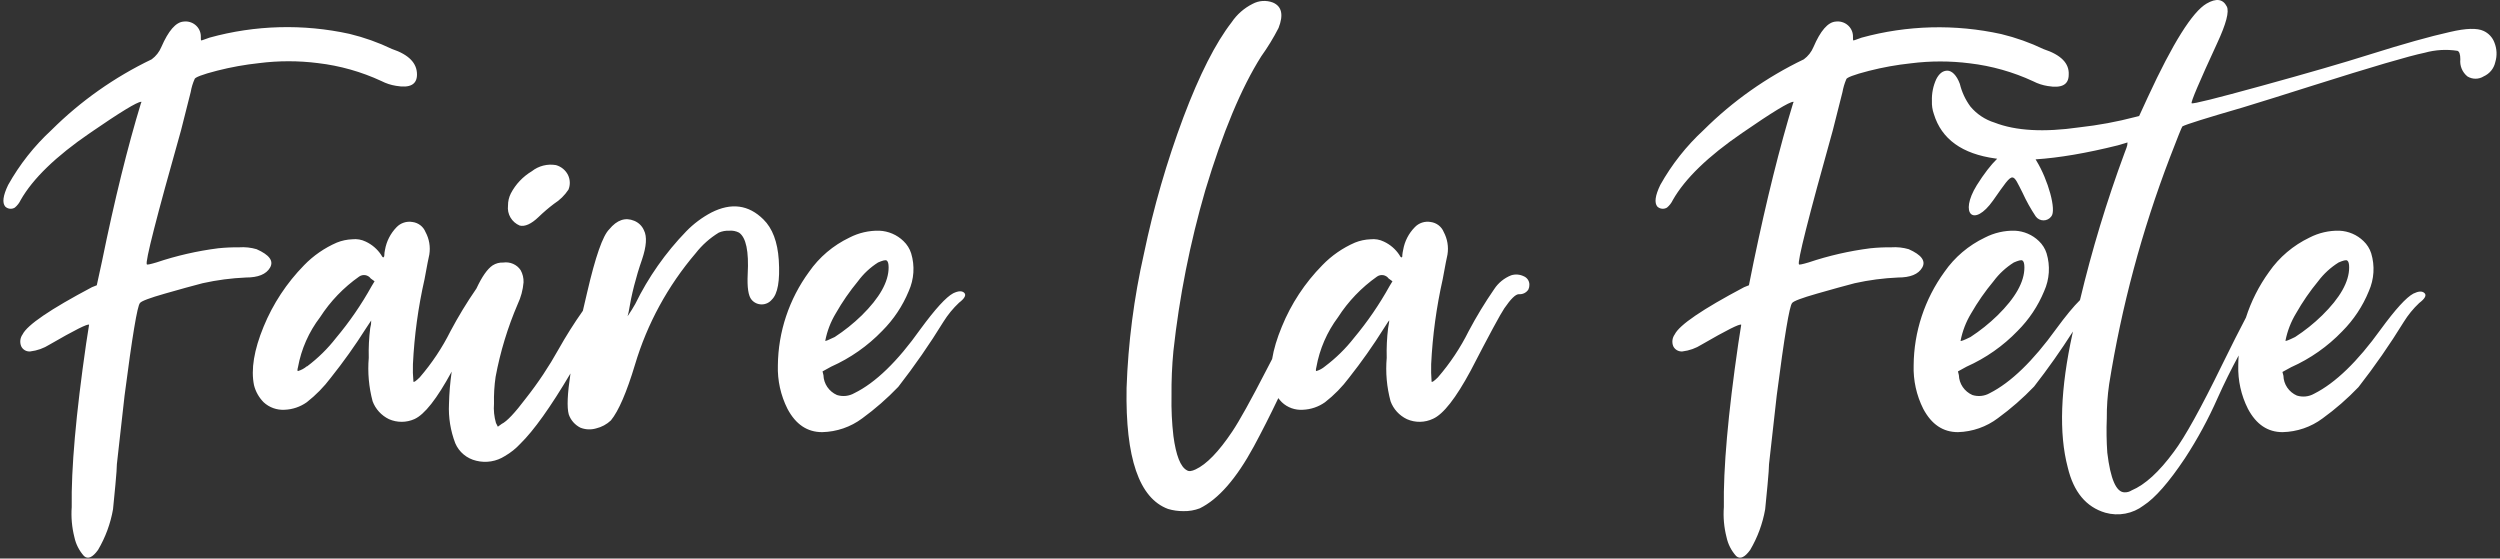 <svg width="461" height="103" viewBox="0 0 461 103" fill="none" xmlns="http://www.w3.org/2000/svg">
<rect x="0" y="0" width="461" height="103" fill="#333333" stroke="none"/>
<path fill-rule="evenodd" clip-rule="evenodd" d="M381.29 86.179C382.366 90.71 384.677 93.498 388.222 94.544C389.421 94.883 390.684 94.939 391.909 94.708C393.134 94.477 394.286 93.966 395.271 93.215C397.405 91.832 399.948 88.929 402.9 84.508C405.217 80.962 407.237 77.237 408.941 73.371C410.131 70.718 411.421 68.109 412.807 65.551C412.765 66.156 412.742 66.763 412.737 67.373C412.653 70.146 413.264 72.897 414.518 75.384C416.054 78.282 418.184 79.687 420.908 79.687C423.576 79.627 426.157 78.741 428.279 77.156C430.661 75.433 432.877 73.501 434.902 71.385C437.908 67.529 440.696 63.516 443.254 59.362C444.042 58.086 444.997 56.916 446.094 55.881C447.165 55.071 447.501 54.451 447.075 54.046C446.649 53.641 445.978 53.679 445.035 54.135C443.719 54.831 441.718 57.033 438.994 60.754C434.734 66.677 430.646 70.625 426.73 72.599C426.253 72.872 425.722 73.043 425.173 73.102C424.624 73.161 424.068 73.106 423.542 72.941C422.818 72.623 422.202 72.111 421.763 71.464C421.324 70.817 421.082 70.061 421.063 69.284L420.882 68.588L422.483 67.714C426.027 66.132 429.224 63.888 431.894 61.108C434.017 58.979 435.689 56.458 436.812 53.692C437.791 51.491 437.947 49.021 437.251 46.719C436.98 45.858 436.492 45.079 435.831 44.453C434.644 43.298 433.061 42.617 431.39 42.542C429.473 42.496 427.575 42.932 425.878 43.808C422.873 45.246 420.301 47.427 418.417 50.136C416.542 52.726 415.107 55.574 414.148 58.569C412.986 60.772 411.521 63.673 409.755 67.271C405.848 75.278 402.887 80.619 400.873 83.293C398.145 87.014 395.542 89.393 393.063 90.431C392.682 90.68 392.23 90.804 391.772 90.786C390.236 90.786 389.165 88.343 388.584 83.471C388.439 81.364 388.408 79.252 388.493 77.143C388.478 75.026 388.624 72.91 388.932 70.815C391.206 56.557 394.956 42.564 400.125 29.051C401.545 25.348 402.315 23.432 402.435 23.306C403.141 22.926 406.842 21.766 413.537 19.825C416.971 18.779 421.235 17.446 426.33 15.826C437.346 12.342 444.274 10.308 447.114 9.726C449.077 9.179 451.139 9.058 453.155 9.372C453.504 9.498 453.684 10.017 453.684 10.941C453.621 11.528 453.706 12.121 453.931 12.668C454.156 13.215 454.515 13.7 454.975 14.08C455.426 14.364 455.95 14.515 456.486 14.515C457.021 14.515 457.546 14.364 457.996 14.08C458.534 13.839 459.008 13.477 459.378 13.025C459.747 12.572 460.004 12.04 460.126 11.473C460.494 10.27 460.435 8.981 459.958 7.815C459.607 6.892 458.904 6.138 457.996 5.714C456.809 5.145 454.743 5.196 451.787 5.892C448.112 6.71 443.138 8.106 436.864 10.081C432.122 11.582 425.517 13.498 417.048 15.826C408.632 18.146 404.329 19.218 404.139 19.041C403.95 18.864 405.516 15.177 408.838 7.98C410.508 4.386 411.102 2.124 410.62 1.196C409.91 -0.196 408.67 -0.373 406.889 0.665C404.281 2.183 400.671 7.933 396.058 17.914L394.457 21.395L393.747 21.572C390.358 22.46 386.906 23.098 383.42 23.483C376.905 24.419 371.699 24.128 367.8 22.61C366.053 22.068 364.506 21.039 363.346 19.648C362.423 18.395 361.76 16.976 361.397 15.472C360.803 13.852 359.913 13.029 359.086 13.029C358.26 13.029 357.576 13.561 357.047 14.599C356.47 15.858 356.197 17.231 356.246 18.61C356.209 19.436 356.332 20.26 356.608 21.04C358.019 25.655 361.806 28.385 367.968 29.229C368.072 29.242 368.176 29.255 368.281 29.268C367.097 30.423 365.839 32.056 364.521 34.152C361.229 39.492 363.953 42.023 367.529 36.961C369.653 33.953 370.479 32.642 371.126 32.725C371.655 32.793 372.064 33.792 372.964 35.556C373.655 37.068 374.466 38.524 375.391 39.91C375.553 40.135 375.768 40.318 376.017 40.444C376.266 40.571 376.543 40.637 376.824 40.637C377.104 40.637 377.381 40.571 377.63 40.444C377.879 40.318 378.094 40.135 378.256 39.91C379.25 38.784 377.676 33.177 375.533 29.672C375.476 29.573 375.42 29.478 375.362 29.386C379.704 29.102 384.761 28.239 390.533 26.799L392.314 26.267C392.317 26.596 392.255 26.922 392.134 27.229C392.005 27.52 391.889 27.837 391.772 28.191C388.483 37.075 385.736 46.142 383.547 55.343C382.382 56.483 380.92 58.253 379.16 60.653C374.891 66.575 370.808 70.524 366.909 72.498C366.43 72.772 365.897 72.945 365.346 73.003C364.794 73.062 364.236 73.007 363.708 72.84C362.985 72.52 362.368 72.008 361.927 71.361C361.487 70.715 361.241 69.96 361.216 69.182L361.049 68.486L362.636 67.613C366.185 66.031 369.385 63.787 372.06 61.007C374.159 58.905 375.817 56.42 376.94 53.692C377.93 51.494 378.09 49.022 377.392 46.719C377.121 45.858 376.632 45.079 375.972 44.453C374.784 43.298 373.202 42.617 371.531 42.542C369.613 42.496 367.716 42.932 366.019 43.808C363.011 45.243 360.439 47.424 358.557 50.136C354.902 55.173 352.919 61.191 352.877 67.373C352.789 70.145 353.396 72.895 354.646 75.384C356.182 78.282 358.312 79.687 361.049 79.687C363.722 79.612 366.303 78.709 368.42 77.105C370.811 75.361 373.041 73.413 375.081 71.283C377.629 68.009 380.02 64.622 382.248 61.131L382.181 61.45C379.935 71.675 379.638 79.919 381.29 86.179ZM207.74 71.549C207.507 84.44 210.055 91.873 215.382 93.848C216.302 94.125 217.26 94.261 218.222 94.253C219.254 94.279 220.281 94.102 221.243 93.734C224.677 92.046 227.994 88.25 231.196 82.344C232.696 79.569 234.205 76.592 235.723 73.413C235.92 73.679 236.137 73.932 236.372 74.169C236.881 74.655 237.49 75.03 238.157 75.27C238.824 75.51 239.536 75.609 240.245 75.561C241.719 75.504 243.144 75.019 244.337 74.169C246.018 72.86 247.511 71.336 248.778 69.638C251.073 66.732 253.206 63.708 255.168 60.577L255.295 60.38C255.808 59.581 256.089 59.143 256.149 59.096C256.214 59.045 256.149 59.514 255.968 60.488C255.746 62.31 255.66 64.146 255.71 65.981C255.477 68.671 255.717 71.381 256.42 73.992C256.947 75.438 258.031 76.624 259.441 77.295C260.2 77.63 261.025 77.797 261.857 77.784C262.689 77.771 263.509 77.578 264.256 77.219C266.149 76.375 268.46 73.422 271.188 68.36C274.613 61.737 276.683 57.902 277.397 56.856C278.585 55.122 279.476 54.249 280.07 54.249C280.418 54.278 280.768 54.212 281.08 54.058C281.393 53.904 281.655 53.668 281.838 53.376C281.966 53.102 282.028 52.803 282.019 52.502C282.024 52.167 281.925 51.838 281.736 51.558C281.548 51.278 281.277 51.06 280.96 50.933C280.241 50.586 279.412 50.527 278.65 50.769C277.372 51.279 276.286 52.163 275.539 53.3C273.817 55.795 272.244 58.385 270.827 61.057C269.304 64.122 267.396 66.987 265.147 69.587C264.437 70.283 264.049 70.549 263.985 70.372C263.902 69.298 263.876 68.221 263.907 67.145C264.165 61.873 264.878 56.632 266.037 51.477C266.502 48.921 266.799 47.415 266.915 46.947C267.148 45.517 266.903 44.052 266.218 42.77C266.02 42.283 265.693 41.857 265.271 41.534C264.849 41.212 264.347 41.005 263.817 40.935C263.286 40.841 262.738 40.88 262.226 41.048C261.714 41.216 261.253 41.508 260.887 41.897C259.759 43.045 259.013 44.501 258.744 46.073C258.576 46.82 258.576 47.225 258.576 47.339C258.456 47.584 258.275 47.47 258.034 46.997C257.336 45.941 256.352 45.096 255.194 44.555C254.429 44.175 253.567 44.026 252.715 44.124C251.735 44.162 250.77 44.368 249.862 44.732C247.589 45.717 245.54 47.137 243.834 48.908C240.62 52.173 238.086 56.02 236.372 60.235C235.474 62.399 234.877 64.389 234.583 66.202C234.237 66.86 233.874 67.558 233.494 68.296C230.645 73.831 228.554 77.594 227.22 79.585C224.728 83.305 222.482 85.621 220.468 86.558C219.758 86.9 219.229 86.963 218.868 86.723C217.688 86.107 216.858 83.997 216.376 80.395C216.093 77.937 215.976 75.464 216.027 72.991C215.998 70.232 216.114 67.474 216.376 64.727C217.472 54.71 219.437 44.803 222.25 35.113C225.46 24.432 228.902 16.189 232.577 10.384C233.769 8.721 234.835 6.974 235.766 5.157C236.721 2.715 236.359 1.158 234.707 0.462C234.104 0.235 233.458 0.14 232.813 0.183C232.169 0.227 231.542 0.408 230.976 0.715C229.406 1.501 228.072 2.675 227.104 4.119C224.143 7.941 221.183 13.775 218.222 21.622C215.155 29.818 212.721 38.228 210.941 46.781C209.099 54.923 208.027 63.214 207.74 71.549ZM15.884 63.361C14 76.371 13.113 86.415 13.225 93.494C13.091 95.36 13.257 97.234 13.716 99.05C13.989 100.346 14.603 101.55 15.497 102.543C16.22 103.175 17.072 102.796 18.079 101.404C19.444 99.086 20.38 96.549 20.841 93.912C20.958 92.874 21.1 91.368 21.28 89.393C21.461 87.445 21.552 86.179 21.552 85.597C21.792 83.463 22.011 81.498 22.21 79.708L22.21 79.707L22.21 79.706L22.212 79.694L22.212 79.691L22.213 79.682L22.213 79.68L22.214 79.678L22.214 79.673L22.215 79.666L22.215 79.666L22.215 79.664L22.216 79.659C22.508 77.042 22.758 74.799 22.971 72.941C24.383 62.04 25.33 56.354 25.811 55.881C26.044 55.527 27.593 54.945 30.433 54.135C33.273 53.325 35.584 52.679 37.365 52.224C39.991 51.64 42.666 51.288 45.356 51.173C47.602 51.173 49.087 50.579 49.797 49.351C50.507 48.123 49.681 46.997 47.305 45.947C46.268 45.646 45.183 45.53 44.104 45.605C42.81 45.591 41.517 45.65 40.231 45.782C36.361 46.276 32.55 47.149 28.858 48.389C27.671 48.744 27.077 48.858 27.077 48.744C26.724 48.398 28.828 40.15 33.389 24.002C34.215 20.762 34.809 18.412 35.171 16.953C35.306 16.142 35.545 15.351 35.881 14.599C35.881 14.295 37.262 13.738 40.05 13.029C42.594 12.38 45.183 11.915 47.796 11.637C51.391 11.182 55.031 11.182 58.627 11.637C62.691 12.113 66.65 13.233 70.348 14.953C71.185 15.383 72.087 15.678 73.02 15.826C75.602 16.282 76.893 15.586 76.893 13.738C76.893 11.637 75.395 10.081 72.272 9.03C69.772 7.833 67.149 6.9 64.448 6.246C55.917 4.375 47.044 4.614 38.63 6.942C38.413 7.02 38.222 7.089 38.054 7.149C37.483 7.355 37.19 7.461 37.12 7.461C37.03 7.461 37.03 7.17 37.03 6.588C37.012 6.204 36.913 5.828 36.738 5.484C36.564 5.14 36.318 4.836 36.016 4.591C35.715 4.345 35.365 4.164 34.988 4.059C34.611 3.954 34.216 3.927 33.828 3.981C32.417 4.099 31.057 5.664 29.749 8.676C29.375 9.575 28.759 10.358 27.967 10.941C21.104 14.234 14.858 18.641 9.494 23.977C6.305 26.919 3.609 30.336 1.504 34.101C0.548 36.075 0.381 37.404 0.974 38.1C1.206 38.321 1.506 38.458 1.827 38.49C2.148 38.522 2.471 38.447 2.743 38.277C3.198 37.894 3.563 37.419 3.814 36.885C6.061 32.937 10.321 28.815 16.594 24.521C22.163 20.69 25.304 18.775 26.018 18.775C26.134 18.775 26.134 18.826 26.018 18.94C23.531 27.081 21.125 36.839 18.802 48.212L17.847 52.603L16.956 52.958C9.288 57.016 5.024 59.919 4.163 61.665C3.939 61.978 3.798 62.341 3.753 62.721C3.708 63.101 3.76 63.486 3.905 63.842C4.046 64.154 4.285 64.415 4.586 64.588C4.887 64.76 5.236 64.836 5.583 64.804C6.853 64.653 8.072 64.22 9.146 63.538C13.759 60.872 16.186 59.653 16.427 59.88L15.884 63.361ZM68.709 73.992C69.243 75.433 70.326 76.617 71.729 77.295C72.466 77.62 73.266 77.786 74.074 77.784C74.882 77.782 75.68 77.611 76.415 77.282C78.287 76.444 80.579 73.526 83.291 68.528C83.007 70.507 82.84 72.505 82.792 74.51C82.675 76.972 83.07 79.43 83.954 81.737C84.294 82.537 84.822 83.246 85.495 83.807C86.168 84.368 86.967 84.764 87.827 84.964C88.721 85.185 89.652 85.222 90.561 85.072C91.469 84.921 92.337 84.587 93.107 84.091C94.165 83.481 95.122 82.717 95.947 81.825C98.436 79.393 101.519 75.072 105.197 68.862C104.627 72.631 104.521 75.151 104.88 76.421C105.245 77.477 106.013 78.353 107.023 78.864C107.939 79.227 108.953 79.276 109.902 79.003C110.937 78.76 111.886 78.248 112.651 77.522C114.071 75.784 115.551 72.359 117.092 67.246C119.335 59.711 123.146 52.713 128.284 46.693C129.458 45.186 130.902 43.899 132.544 42.897C133.161 42.63 133.833 42.509 134.506 42.542C135.118 42.492 135.732 42.615 136.275 42.897C137.574 43.783 138.108 46.335 137.876 50.553C137.759 52.996 137.992 54.565 138.586 55.261C138.811 55.533 139.095 55.753 139.418 55.904C139.74 56.055 140.094 56.133 140.451 56.133C140.809 56.133 141.162 56.055 141.484 55.904C141.807 55.753 142.091 55.533 142.316 55.261C143.418 54.207 143.848 51.768 143.607 47.946C143.384 44.588 142.437 42.091 140.767 40.454C138.039 37.754 134.842 37.332 131.176 39.189C129.46 40.095 127.9 41.261 126.554 42.644C122.721 46.601 119.546 51.123 117.144 56.046C116.666 56.868 116.317 57.451 116.072 57.792L115.724 58.311L115.904 57.615C116.443 54.303 117.273 51.043 118.383 47.87C119.209 45.428 119.338 43.631 118.744 42.466C118.408 41.677 117.768 41.05 116.963 40.72C115.311 40.024 113.761 40.555 112.341 42.289C111.154 43.445 109.794 47.335 108.262 53.958C107.985 55.118 107.725 56.235 107.48 57.309C105.862 59.599 104.365 61.97 102.995 64.411C101.23 67.584 99.21 70.615 96.954 73.473C94.94 76.143 93.468 77.712 92.513 78.168L91.803 78.687L91.454 77.991C91.121 76.831 90.998 75.623 91.093 74.422C91.052 72.771 91.151 71.12 91.39 69.486C92.247 64.882 93.615 60.384 95.469 56.071C96.063 54.81 96.425 53.456 96.541 52.072C96.575 51.282 96.387 50.499 95.999 49.807C95.658 49.3 95.177 48.9 94.612 48.654C94.047 48.407 93.421 48.324 92.81 48.414C92.116 48.379 91.429 48.561 90.848 48.933C89.873 49.585 88.876 51.007 87.856 53.199C87.843 53.217 87.831 53.236 87.818 53.255L87.788 53.3C86.067 55.795 84.494 58.385 83.076 61.057C81.549 64.119 79.641 66.984 77.396 69.587C76.686 70.283 76.299 70.549 76.235 70.372C76.135 69.299 76.105 68.221 76.144 67.145C76.401 61.872 77.118 56.63 78.287 51.477C78.752 48.921 79.049 47.415 79.165 46.947C79.4 45.516 79.151 44.049 78.455 42.77C78.259 42.282 77.932 41.854 77.51 41.531C77.088 41.208 76.585 41.003 76.054 40.935C75.522 40.843 74.976 40.883 74.464 41.051C73.952 41.219 73.492 41.51 73.124 41.897C72.005 43.05 71.263 44.504 70.993 46.073C70.895 46.479 70.885 46.747 70.877 46.945C70.87 47.111 70.866 47.229 70.813 47.339C70.697 47.579 70.529 47.465 70.284 46.997C69.585 45.941 68.602 45.096 67.444 44.555C66.674 44.175 65.808 44.025 64.952 44.124C63.976 44.162 63.015 44.368 62.112 44.732C59.837 45.719 57.784 47.139 56.071 48.908C52.867 52.181 50.334 56.026 48.609 60.235C46.84 64.525 46.247 68.132 46.84 71.03C47.135 72.212 47.746 73.295 48.609 74.169C49.122 74.649 49.731 75.021 50.398 75.26C51.064 75.5 51.773 75.602 52.482 75.561C53.956 75.504 55.38 75.019 56.574 74.169C58.251 72.857 59.744 71.333 61.015 69.638C63.331 66.734 65.486 63.709 67.469 60.577C68.063 59.653 68.45 59.096 68.45 59.096C68.461 59.566 68.4 60.035 68.27 60.488C68.041 62.31 67.95 64.146 67.999 65.981C67.772 68.671 68.013 71.38 68.709 73.992ZM61.957 62.323C60.429 64.289 58.64 66.047 56.639 67.55H56.574C56.1 67.949 55.546 68.246 54.947 68.423C54.818 68.423 54.818 68.183 54.947 67.714C55.554 64.369 56.951 61.209 59.027 58.488C60.913 55.559 63.359 53.015 66.23 50.996C66.393 50.882 66.578 50.8 66.774 50.756C66.97 50.712 67.172 50.706 67.37 50.739C67.568 50.772 67.757 50.843 67.927 50.948C68.097 51.053 68.244 51.19 68.36 51.351L69.07 51.87L68.541 52.743C66.662 56.134 64.458 59.342 61.957 62.323ZM95.831 41.593C95.116 41.291 94.52 40.77 94.132 40.109C93.743 39.447 93.583 38.681 93.675 37.923C93.666 37.138 93.847 36.361 94.204 35.658C95.086 33.971 96.426 32.556 98.077 31.57C98.692 31.083 99.407 30.73 100.173 30.536C100.939 30.342 101.738 30.31 102.518 30.444C102.998 30.577 103.443 30.809 103.826 31.123C104.208 31.437 104.519 31.826 104.738 32.266C104.941 32.685 105.054 33.141 105.069 33.605C105.085 34.068 105.003 34.53 104.828 34.962C104.136 36.01 103.225 36.903 102.156 37.581C101.16 38.334 100.212 39.145 99.316 40.011C97.961 41.315 96.773 41.834 95.831 41.593ZM145.208 75.384C143.959 72.895 143.351 70.145 143.439 67.373C143.5 61.184 145.506 55.165 149.184 50.136C151.066 47.424 153.638 45.243 156.646 43.808C158.343 42.932 160.24 42.496 162.158 42.542C163.829 42.617 165.411 43.298 166.598 44.453C167.259 45.079 167.747 45.858 168.018 46.719C168.717 49.022 168.557 51.494 167.567 53.692C166.444 56.42 164.786 58.905 162.687 61.007C160.012 63.787 156.812 66.031 153.263 67.613L151.676 68.486L151.843 69.182C151.868 69.96 152.114 70.715 152.554 71.361C152.995 72.008 153.612 72.52 154.335 72.84C154.863 73.007 155.421 73.062 155.973 73.003C156.524 72.945 157.057 72.772 157.536 72.498C161.435 70.591 165.497 66.66 169.722 60.703C172.451 56.982 174.464 54.776 175.764 54.084C176.706 53.629 177.39 53.591 177.804 53.996C178.217 54.401 177.894 55.021 176.835 55.831C175.737 56.867 174.779 58.037 173.982 59.311C171.428 63.464 168.644 67.478 165.643 71.334C163.603 73.464 161.374 75.412 158.982 77.156C156.859 78.741 154.279 79.627 151.611 79.687C148.874 79.687 146.744 78.282 145.208 75.384ZM153.922 62.146C155.706 60.983 157.371 59.652 158.892 58.172C162.205 54.915 163.862 51.962 163.862 49.313C163.862 48.617 163.746 48.212 163.513 48.047C163.281 47.883 162.739 48.047 161.912 48.402C160.475 49.315 159.223 50.482 158.22 51.844C156.685 53.7 155.316 55.681 154.128 57.767C153.182 59.33 152.522 61.043 152.179 62.829C152.14 62.956 152.734 62.728 153.922 62.146ZM244.337 67.55C246.34 66.044 248.133 64.287 249.669 62.323C252.161 59.339 254.361 56.132 256.239 52.743L256.769 51.87L256.059 51.351C255.943 51.19 255.796 51.053 255.626 50.948C255.456 50.843 255.267 50.772 255.069 50.739C254.871 50.706 254.668 50.712 254.473 50.756C254.277 50.8 254.092 50.882 253.929 50.996C251.062 53.016 248.62 55.56 246.738 58.488C244.697 61.221 243.328 64.378 242.736 67.714C242.62 68.183 242.62 68.423 242.736 68.423C243.327 68.246 243.872 67.948 244.337 67.55ZM320.54 63.361C318.646 76.371 317.76 86.415 317.88 93.494C317.74 95.36 317.906 97.235 318.371 99.05C318.644 100.346 319.258 101.55 320.152 102.543C320.875 103.175 321.727 102.796 322.734 101.404C324.1 99.086 325.035 96.549 325.497 93.912C325.613 92.874 325.755 91.368 325.936 89.393C326.117 87.445 326.207 86.179 326.207 85.597C326.792 80.298 327.265 76.08 327.627 72.941C329.038 62.04 329.985 56.354 330.467 55.881C330.699 55.527 332.248 54.945 335.088 54.135C337.928 53.325 340.239 52.679 342.008 52.224C344.638 51.64 347.317 51.289 350.011 51.173C352.258 51.173 353.742 50.579 354.452 49.351C355.162 48.123 354.323 46.997 351.961 45.947C350.923 45.646 349.839 45.53 348.759 45.605C347.466 45.591 346.173 45.65 344.886 45.782C341.016 46.276 337.206 47.149 333.513 48.389C332.326 48.744 331.732 48.858 331.732 48.744C331.379 48.398 333.457 40.163 337.967 24.04C338.793 20.8 339.387 18.45 339.749 16.991C339.891 16.183 340.125 15.393 340.446 14.637C340.446 14.333 341.84 13.776 344.628 13.067C347.172 12.417 349.76 11.952 352.374 11.675C355.969 11.22 359.609 11.22 363.204 11.675C367.269 12.153 371.227 13.273 374.926 14.991C375.762 15.423 376.665 15.718 377.598 15.864C380.18 16.307 381.471 15.624 381.471 13.776C381.587 11.675 380.051 10.119 376.862 9.068C374.362 7.873 371.74 6.94 369.039 6.284C360.531 4.411 351.683 4.638 343.286 6.942C343.068 7.02 342.877 7.089 342.709 7.149C342.138 7.355 341.845 7.461 341.775 7.461C341.685 7.461 341.685 7.17 341.685 6.588C341.667 6.204 341.568 5.828 341.393 5.484C341.219 5.14 340.973 4.836 340.672 4.591C340.37 4.345 340.02 4.164 339.643 4.059C339.267 3.954 338.871 3.927 338.483 3.981C337.063 4.095 335.695 5.664 334.404 8.676C334.03 9.575 333.415 10.358 332.623 10.941C325.759 14.234 319.514 18.641 314.15 23.977C310.961 26.919 308.264 30.336 306.159 34.101C305.204 36.075 305.036 37.404 305.617 38.1C305.851 38.32 306.154 38.456 306.477 38.488C306.799 38.52 307.123 38.446 307.398 38.277C307.853 37.894 308.219 37.419 308.47 36.885C310.716 32.937 314.976 28.815 321.25 24.521C326.801 20.686 329.963 18.775 330.673 18.775C330.79 18.775 330.79 18.826 330.673 18.94C328.186 27.081 325.755 36.852 323.38 48.25L322.502 52.603L321.611 52.958C313.943 57.016 309.679 59.919 308.818 61.665C308.592 61.977 308.449 62.34 308.402 62.72C308.354 63.1 308.404 63.485 308.547 63.842C308.694 64.153 308.936 64.412 309.238 64.584C309.541 64.756 309.89 64.833 310.238 64.804C311.505 64.654 312.72 64.221 313.788 63.538C318.401 60.872 320.832 59.653 321.082 59.88L320.54 63.361ZM363.359 62.146C365.144 60.983 366.808 59.652 368.329 58.172C371.651 54.915 373.308 51.962 373.299 49.313C373.299 48.617 373.183 48.212 372.951 48.047C372.718 47.883 372.176 48.047 371.35 48.402C369.899 49.311 368.633 50.479 367.619 51.844C366.065 53.706 364.679 55.696 363.475 57.792C362.529 59.355 361.869 61.068 361.526 62.855C361.578 62.956 362.185 62.728 363.359 62.146ZM423.219 62.146C425.006 60.986 426.671 59.655 428.189 58.172C431.52 54.907 433.185 51.954 433.185 49.313C433.185 48.617 433.069 48.212 432.836 48.047C432.604 47.883 432.062 48.047 431.236 48.402C429.778 49.312 428.504 50.48 427.479 51.844C425.947 53.699 424.583 55.681 423.4 57.767C422.451 59.33 421.787 61.043 421.438 62.829C421.438 62.956 422.031 62.728 423.219 62.146Z" fill="white"/>
</svg>
